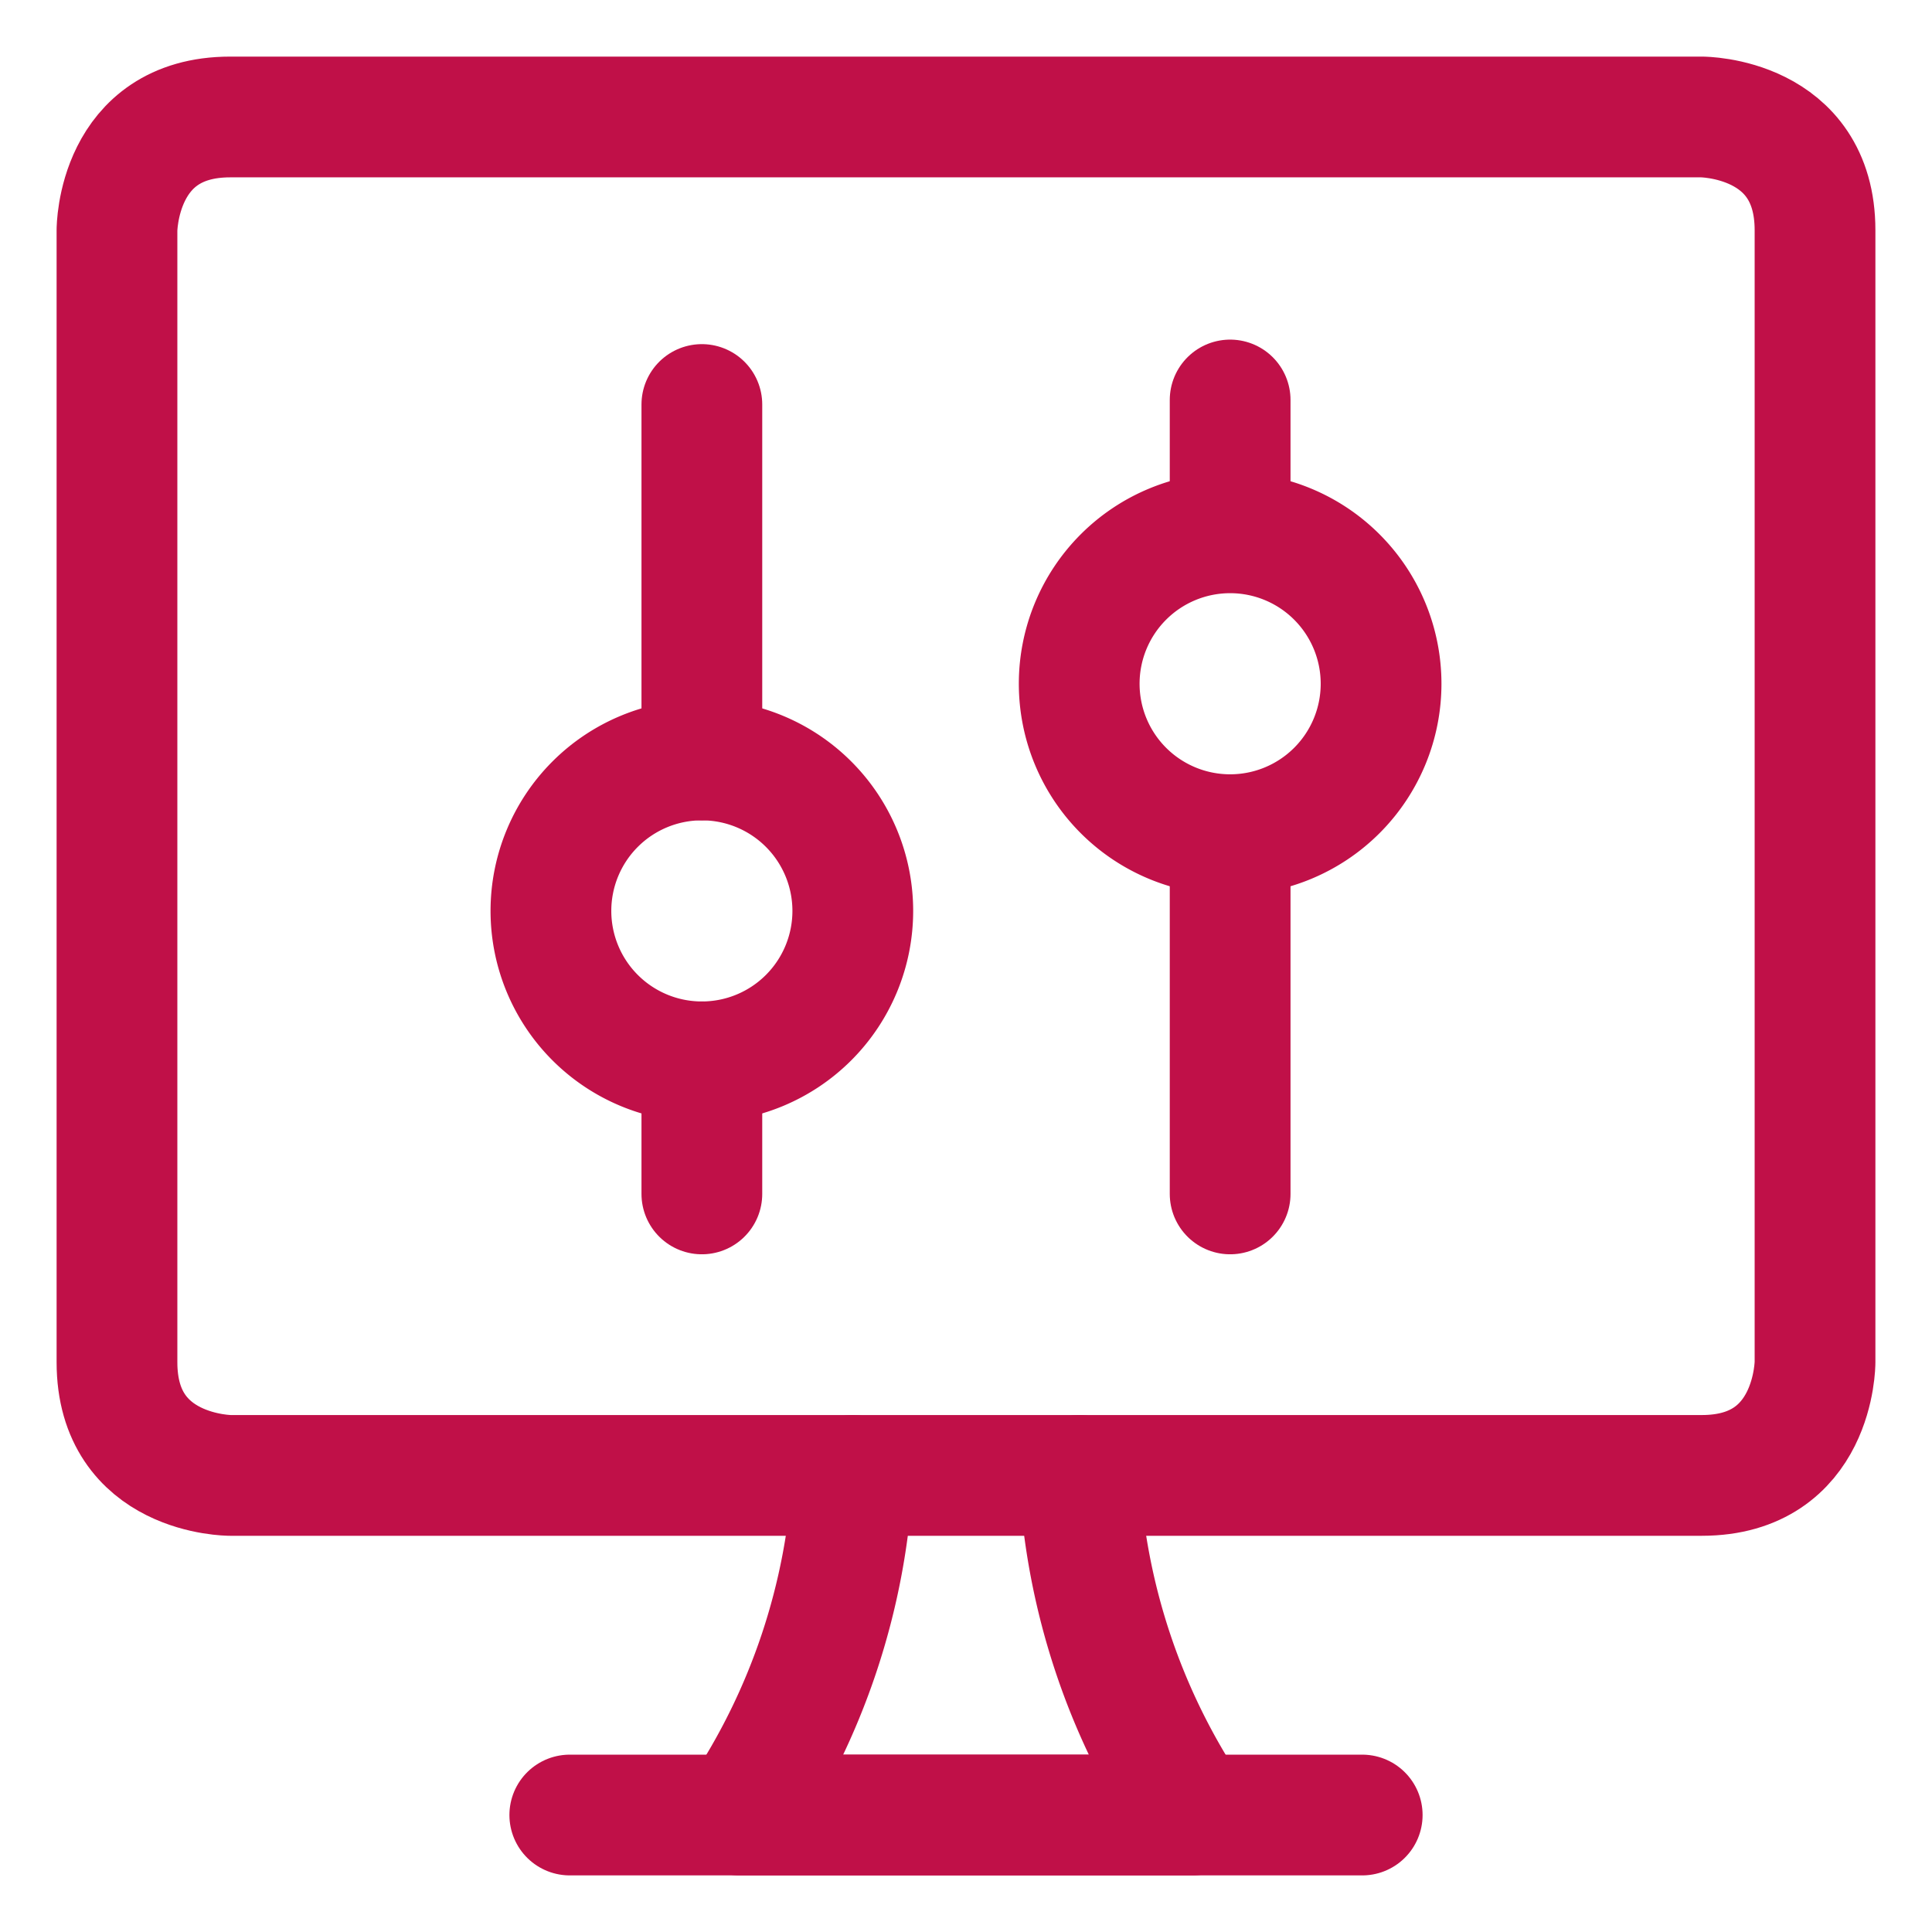 <?xml version="1.0" encoding="UTF-8"?> <svg xmlns="http://www.w3.org/2000/svg" viewBox="-2 -2 64 64" id="Settings-Slider-Desktop-Vertical--Streamline-Streamline--3.0.svg" height="64" width="64"><desc>Settings Slider Desktop Vertical Streamline Icon: https://streamlinehq.com</desc><g><g><path d="M16.25 28.175a5 5 0 1 0 10 0 5 5 0 1 0 -10 0" fill="none" stroke="#c01048" stroke-linecap="round" stroke-linejoin="round" stroke-width="4"></path><path d="m21.25 23.175 0 -11.775" fill="none" stroke="#c01048" stroke-linecap="round" stroke-linejoin="round" stroke-width="4"></path><path d="m21.25 37.55 0 -4.375" fill="none" stroke="#c01048" stroke-linecap="round" stroke-linejoin="round" stroke-width="4"></path><path d="M33.75 20.65a5 5 0 1 0 10 0 5 5 0 1 0 -10 0" fill="none" stroke="#c01048" stroke-linecap="round" stroke-linejoin="round" stroke-width="4"></path><path d="m38.75 25.675 0 11.875" fill="none" stroke="#c01048" stroke-linecap="round" stroke-linejoin="round" stroke-width="4"></path><path d="m38.75 11.25 0 4.375" fill="none" stroke="#c01048" stroke-linecap="round" stroke-linejoin="round" stroke-width="4"></path></g><g><path d="M33.75 46.875a22.325 22.325 0 0 0 3.75 11.25H22.5a22.325 22.325 0 0 0 3.75 -11.25" fill="none" stroke="#c01048" stroke-linecap="round" stroke-linejoin="round" stroke-width="4"></path><path d="m16.875 58.125 26.25 0" fill="none" stroke="#c01048" stroke-linecap="round" stroke-linejoin="round" stroke-width="4"></path><path d="M5.625 1.875h48.75s3.75 0 3.75 3.75v37.5s0 3.75 -3.75 3.75H5.625s-3.75 0 -3.75 -3.75v-37.5s0 -3.75 3.75 -3.75" fill="none" stroke="#c01048" stroke-linecap="round" stroke-linejoin="round" stroke-width="4"></path></g></g></svg> 